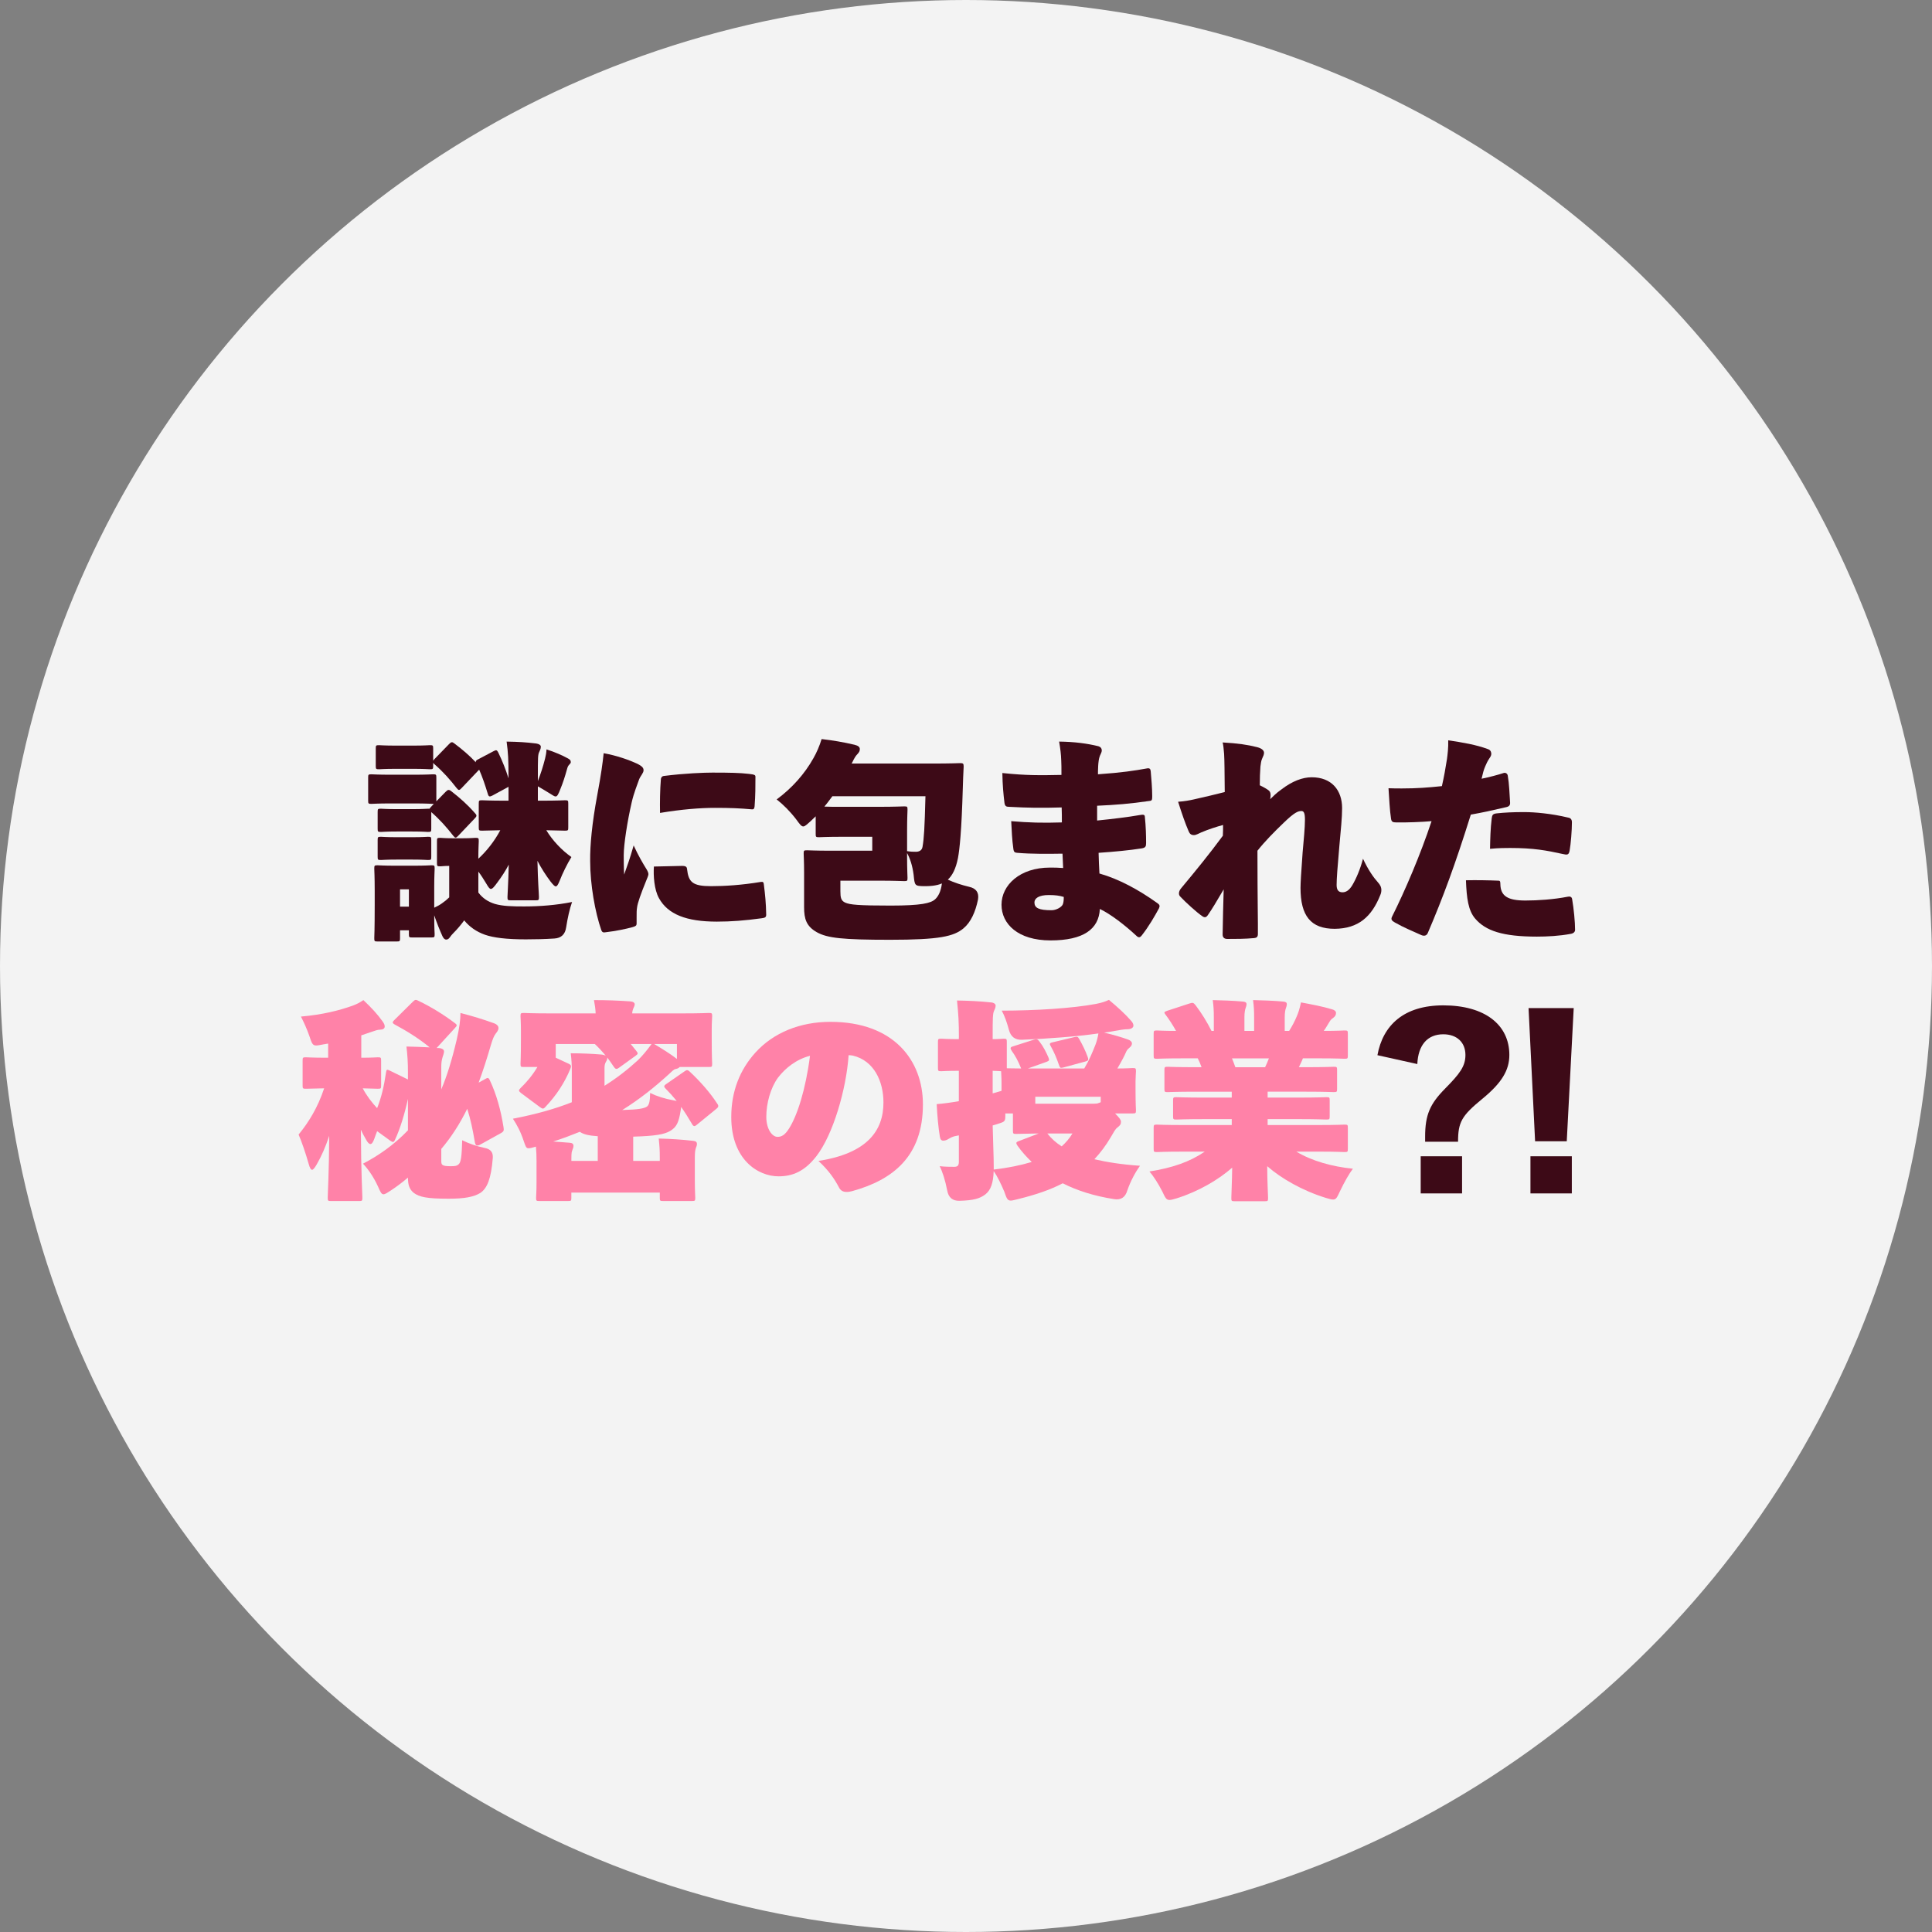 <?xml version="1.0" encoding="UTF-8"?>
<svg id="_レイヤー_2" data-name="レイヤー 2" xmlns="http://www.w3.org/2000/svg" viewBox="0 0 238 238">
  <rect x="0" y="0" width="238" height="238" fill="#808080" stroke="none"/>
  <defs>
    <style>
      .cls-1 {
        opacity: .9;
      }

      .cls-2 {
        fill: #ff82a8;
      }

      .cls-2, .cls-3, .cls-4 {
        stroke-width: 0px;
      }

      .cls-3 {
        fill: #fff;
      }

      .cls-4 {
        fill: #3d0a17;
      }
    </style>
  </defs>
  <g id="_レイヤー_1-2" data-name="レイヤー 1">
    <g>
      <g class="cls-1">
        <circle class="cls-3" cx="119" cy="119" r="119"/>
      </g>
      <g>
        <path class="cls-4" d="m56.429,102.978c-.13.13-.208.208-.312.208-.078,0-.155-.078-.286-.234-.806-1.04-1.664-2.002-2.704-2.912v2.028c0,.39-.025.416-.416.416-.182,0-.598-.052-1.924-.052h-1.924c-1.326,0-1.742.052-1.924.052-.391,0-.416-.026-.416-.416v-2.028c0-.39.025-.416.416-.416.182,0,.598.052,1.924.052h1.924c1.326,0,1.742-.052,1.924-.052h.208c.026-.052.078-.13.183-.234l.338-.364h-.104c-.182,0-.728-.052-2.392-.052h-2.782c-1.664,0-2.21.052-2.393.052-.39,0-.416-.026-.416-.416v-2.808c0-.39.026-.416.416-.416.183,0,.729.052,2.393.052h2.782c1.664,0,2.21-.052,2.392-.052.391,0,.416.026.416.416v2.912l1.145-1.17c.156-.156.26-.234.364-.234.104,0,.208.052.363.182,1.066.832,1.977,1.638,2.86,2.652.13.13.208.234.208.338s-.078.208-.233.364l-2.028,2.132Zm4.212-4.966c-.312.156-.442.156-.546-.208-.338-1.118-.676-2.106-1.066-2.99l-.155.156-2.028,2.132c-.13.13-.208.208-.312.208-.078,0-.155-.078-.286-.234-.806-1.04-1.664-2.002-2.704-2.912-.104-.078-.155-.13-.182-.208v.39c0,.39-.026.416-.416.416-.182,0-.624-.052-2.054-.052h-2.133c-1.43,0-1.872.052-2.054.052-.39,0-.416-.026-.416-.416v-2.132c0-.39.026-.416.416-.416.182,0,.624.052,2.054.052h2.133c1.43,0,1.872-.052,2.054-.052.39,0,.416.026.416.416v1.508c.026-.052.078-.13.156-.208l1.794-1.846c.156-.156.234-.234.364-.234.077,0,.182.052.338.182.962.728,1.819,1.456,2.6,2.288-.025-.156.052-.26.286-.364l1.872-.988c.156-.078.26-.13.338-.13.104,0,.183.104.286.312.494,1.014.91,2.08,1.248,3.146,0-2.366-.052-3.172-.234-4.524,1.482.026,2.366.078,3.641.234.364.052.572.208.572.39,0,.26-.104.442-.183.624-.182.364-.182.65-.182,3.224v.39c.338-.858.65-1.82.884-2.756.104-.416.156-.702.183-1.145.987.312,1.95.729,2.651,1.118.234.13.338.234.338.442,0,.104-.052.182-.182.312-.156.156-.208.286-.286.572-.26.936-.494,1.664-.806,2.418-.26.676-.391.936-.598.936-.156,0-.364-.156-.702-.364-.624-.39-1.118-.676-1.482-.884v1.768h.416c2.028,0,2.73-.052,2.912-.052.39,0,.416.026.416.416v2.912c0,.39-.026.416-.416.416-.156,0-.78-.026-2.288-.052.754,1.248,1.898,2.47,3.094,3.302-.52.832-1.092,2.002-1.456,2.938-.182.442-.312.676-.468.676s-.338-.208-.65-.598c-.571-.754-1.17-1.69-1.611-2.548.052,2.652.182,4.03.182,4.446,0,.39-.025.416-.416.416h-3.042c-.39,0-.416-.026-.416-.416,0-.39.104-1.612.156-3.978-.391.754-.884,1.508-1.431,2.236-.363.494-.571.754-.779.754-.156,0-.312-.234-.572-.676-.312-.52-.624-1.014-.962-1.456v2.574c.52.702,1.196,1.144,2.028,1.404.987.286,2.157.312,3.588.312,1.95,0,3.978-.156,5.928-.546-.312.884-.546,1.976-.728,3.12q-.183,1.3-1.456,1.378c-1.196.078-2.34.104-3.511.104-2.418,0-4.004-.208-5.044-.572-1.014-.364-1.872-.936-2.548-1.768-.416.572-.858,1.092-1.326,1.56-.182.182-.312.338-.416.494-.13.182-.26.312-.468.312s-.338-.156-.469-.416c-.363-.806-.676-1.586-1.014-2.574,0,1.69.052,2.184.052,2.314,0,.39-.025.416-.416.416h-2.34c-.39,0-.416-.026-.416-.416v-.468h-1.092v.962c0,.39-.026.416-.416.416h-2.34c-.391,0-.416-.026-.416-.416,0-.208.052-.91.052-4.082v-1.742c0-1.768-.052-2.522-.052-2.73,0-.39.025-.416.416-.416.208,0,.676.052,2.184.052h2.236c1.508,0,1.976-.052,2.184-.052.391,0,.416.026.416.416,0,.182-.052.936-.052,2.21v2.6c.391-.182.676-.338.962-.546.338-.234.624-.468.884-.728v-3.875h-.052c-.598,0-.857.052-1.04.052-.39,0-.416-.026-.416-.416v-2.678c0-.39.026-.416.416-.416.183,0,.442.052,1.482.052h1.3c1.04,0,1.353-.052,1.534-.052.39,0,.416.026.416.416,0,.182-.052.884-.052,2.158,1.04-.962,2.002-2.184,2.704-3.51-1.482.026-2.08.052-2.236.052-.39,0-.416-.026-.416-.416v-2.912c0-.39.026-.416.416-.416.182,0,.884.052,2.912.052h.338v-1.716l-.13.078-1.872,1.014Zm-11.778,7.878c-1.326,0-1.742.052-1.924.052-.391,0-.416-.026-.416-.416v-2.028c0-.39.025-.416.416-.416.182,0,.598.052,1.924.052h1.924c1.326,0,1.742-.052,1.924-.052.391,0,.416.026.416.416v2.028c0,.39-.025.416-.416.416-.182,0-.598-.052-1.924-.052h-1.924Zm1.508,3.666h-1.092v2.132h1.092v-2.132Z"/>
        <path class="cls-4" d="m78.422,113.794c0,.208-.104.312-.494.416-.832.234-2.132.494-3.25.624-.391.078-.494,0-.599-.234-.779-2.236-1.378-5.643-1.378-8.528-.025-1.95.234-4.68.858-8.034.494-2.652.676-4.004.806-5.252,1.612.286,3.12.832,4.03,1.248.78.364.884.598.884.858,0,.338-.39.702-.546,1.118-.208.598-.649,1.664-.91,2.808-.546,2.366-.987,5.226-.987,6.526,0,.52,0,1.456.052,2.392.39-1.118.676-1.846,1.17-3.588.598,1.3,1.17,2.262,1.56,2.886.131.208.261.468.261.65s-.156.494-.286.832c-.624,1.534-1.066,2.756-1.118,3.302-.052.312-.052.598-.052,1.144v.832Zm5.59-7.125c.494,0,.598.13.624.39.183,1.612.676,2.106,2.964,2.106,1.639,0,3.771-.13,6.11-.52.312-.052.364.052.391.338.155,1.222.26,2.262.286,3.692,0,.286-.104.39-.547.442-2.08.286-3.77.416-5.538.416-3.77,0-6.032-.91-7.124-2.886-.598-1.066-.702-2.808-.624-3.9l3.458-.078Zm-2.6-10.66c.025-.286.182-.39.338-.416,2.678-.338,5.018-.416,6.006-.416,2.185,0,3.38.026,4.498.156.729.078.807.156.807.364,0,1.144,0,2.288-.104,3.64-.026.312-.156.39-.338.364-1.482-.13-2.601-.182-4.55-.182-1.82,0-4.108.182-6.761.624-.026-1.326,0-2.886.104-4.134Z"/>
        <path class="cls-4" d="m99.86,101.158c-.468.416-.702.65-.909.65-.234,0-.442-.286-.858-.858-.754-.988-1.612-1.846-2.418-2.47,1.872-1.378,3.432-3.12,4.524-5.07.39-.676.754-1.508,1.014-2.366,1.378.156,2.73.39,4.056.702.416.104.65.26.65.52,0,.234-.052.364-.286.624-.208.208-.364.442-.65,1.04l-.077.13h9.88c2.418,0,3.303-.052,3.484-.052.39,0,.441.052.441.442-.052.806-.077,1.872-.104,2.626-.156,5.331-.39,7.514-.598,8.632-.261,1.3-.677,2.132-1.248,2.652.779.364,1.742.676,2.626.884q1.3.286,1.092,1.56c-.312,1.534-.884,2.808-1.794,3.562-1.196.988-2.938,1.404-9.049,1.404-5.85,0-7.722-.208-9.021-.936-1.274-.728-1.561-1.612-1.561-3.094v-4.316c0-1.326-.052-2.054-.052-2.262,0-.39.025-.416.416-.416.208,0,1.144.052,2.756.052h5.278v-1.716h-3.588c-2.055,0-2.782.052-2.965.052-.39,0-.416-.026-.416-.416v-2.158l-.624.598Zm8.581-1.769c1.742,0,2.756-.052,2.938-.052.391,0,.416.026.416.416,0,.182-.052,1.04-.052,2.548v2.548c.494.078.728.078,1.092.078.338,0,.729-.13.807-.598.182-1.04.26-2.236.363-6.24h-11.466c-.338.442-.65.884-.988,1.274.442.026,1.17.026,2.314.026h4.576Zm3.302,6.188c0,1.508.052,2.366.052,2.548,0,.39-.025.416-.416.416-.182,0-1.195-.052-2.938-.052h-4.914v1.3c0,.78.077,1.17.598,1.404.572.26,1.638.364,5.59.364,3.771,0,4.94-.286,5.486-.78.364-.338.702-.91.832-1.95-.338.156-.728.234-1.118.286-.441.052-.832.052-1.144.052-1.092-.026-1.092-.078-1.223-1.404-.155-1.17-.441-2.002-.806-2.678v.494Z"/>
        <path class="cls-4" d="m135.154,101.08c1.768-.182,3.796-.416,5.252-.676.442-.078.598-.052.624.182.13,1.248.156,2.34.156,3.276,0,.416-.078.572-.546.65-1.482.234-3.381.416-5.305.546.026.806.052,1.794.104,2.548,2.392.676,4.836,2.002,7.124,3.64.312.208.338.364.208.65-.521.962-1.248,2.236-2.132,3.354-.104.13-.208.208-.312.208-.104,0-.208-.052-.338-.182-1.43-1.326-3.146-2.652-4.498-3.302-.13,2.496-2.028,3.874-6.084,3.874-4.005,0-6.032-2.028-6.032-4.395,0-2.418,2.262-4.576,5.954-4.576.52,0,1.014,0,1.638.052-.026-.624-.052-1.196-.078-1.768-1.742.026-3.796.052-5.59-.104-.286-.026-.416-.078-.468-.52-.156-1.092-.208-2.262-.261-3.38,2.133.182,3.849.234,6.24.156,0-.65,0-1.326-.025-1.846-2.522.078-4.108.052-6.526-.078-.286,0-.468-.078-.521-.494-.13-1.066-.233-2.132-.26-3.667,2.99.312,4.603.286,7.28.234,0-.962,0-1.248-.025-1.742-.026-.832-.104-1.43-.261-2.366,1.925.026,3.458.234,4.837.572.26.078.416.26.416.52,0,.13-.053.286-.131.442-.26.494-.285,1.092-.312,1.482-.026.546-.026.702-.026,1.014,2.965-.208,4.473-.442,6.059-.728.286-.052.416.052.441.364.078.858.183,2.132.183,3.042,0,.442-.026.572-.286.598-2.496.364-4.212.494-6.5.598v1.82Zm-5.954,9.178c-1.248,0-1.769.416-1.769.91,0,.676.521.962,2.106.962.571,0,1.222-.364,1.378-.702.104-.208.13-.598.13-.936-.521-.156-1.014-.234-1.846-.234Z"/>
        <path class="cls-4" d="m154.828,92.031c.728.182.884.494.884.702s-.078.39-.234.729c-.13.26-.156.65-.208.962-.052.806-.078,1.352-.078,2.314.442.208.937.494,1.118.65.234.208.208.52.208.65,0,.13-.025.338-.052.416.156-.156.416-.39.572-.546.286-.26.416-.364.806-.65,1.352-1.04,2.626-1.508,3.744-1.508,2.47,0,3.744,1.612,3.744,3.796,0,1.196-.156,2.652-.338,4.68-.234,2.626-.338,4.056-.338,4.784,0,.598.208.91.728.91.442,0,.832-.26,1.196-.858.468-.78.988-1.977,1.326-3.276.65,1.404,1.326,2.34,1.82,2.886.285.312.441.598.441.962,0,.182-.025.39-.13.624-1.065,2.678-2.704,4.134-5.616,4.16-2.964,0-4.212-1.612-4.212-5.044,0-.572.078-1.924.26-4.368.13-1.482.286-3.042.286-4.03,0-.858-.156-1.04-.39-1.066-.469-.026-.937.208-2.185,1.404-1.273,1.222-2.392,2.366-3.276,3.484,0,6.292.078,9.049.053,10.271,0,.338-.156.468-.469.494-1.144.104-2.262.104-3.302.104-.364,0-.572-.182-.572-.546.026-1.638.078-3.9.13-5.564-.832,1.43-1.508,2.548-1.95,3.172-.13.182-.233.26-.363.26-.104,0-.234-.052-.364-.156-.65-.442-2.054-1.716-2.678-2.392-.104-.104-.156-.234-.156-.39,0-.182.078-.416.286-.65,1.82-2.184,3.432-4.16,5.122-6.448.026-.416.026-.936.026-1.326-.78.208-1.82.546-2.679.91-.26.104-.624.338-.91.338-.338,0-.52-.156-.649-.468-.416-.962-.832-2.158-1.301-3.641.807-.052,1.456-.182,1.925-.286,1.403-.312,2.704-.624,3.821-.91-.025-2.522-.025-3.796-.077-4.68-.053-.676-.104-1.144-.183-1.43,1.872.104,3.095.286,4.213.572Z"/>
        <path class="cls-4" d="m185.217,95.229c.208-.078.468.026.521.312.182,1.04.208,2.184.286,3.302.025.338-.104.52-.521.598-1.769.416-2.86.65-4.316.91-1.924,6.162-3.432,10.218-5.278,14.535-.155.416-.494.442-.806.312-1.092-.494-2.185-.936-3.276-1.56-.363-.208-.52-.364-.338-.729,1.586-3.172,3.484-7.592,4.862-11.752-1.144.104-3.146.182-4.342.156-.442,0-.599-.078-.65-.468-.156-.936-.234-2.6-.312-3.744.546.026,1.144.026,1.664.026,1.794,0,3.197-.104,4.914-.286.26-1.144.441-2.158.624-3.328.077-.572.182-1.404.155-2.314,1.769.26,3.459.546,4.914,1.092.339.13.391.39.391.598,0,.182-.13.39-.26.572-.234.364-.312.546-.494.962-.183.416-.286.832-.442,1.508.91-.182,2.08-.494,2.704-.702Zm-.598,13.261c.182,0,.208.156.208.416.025,1.482.91,2.028,3.094,2.028,1.508,0,3.458-.13,5.2-.468.234-.052.494-.026.546.286.208,1.196.364,2.834.364,3.796,0,.26-.208.442-.546.494-1.378.26-2.886.338-4.16.338-4.238,0-6.318-.728-7.593-2.21-.857-.988-1.065-2.522-1.144-4.732,1.378-.026,2.834,0,4.03.052Zm-.858-7.67c.052-.416.13-.572.624-.624.962-.104,1.977-.156,3.38-.156,1.301,0,3.354.182,5.408.676.13.026.469.078.469.572,0,.988-.13,2.652-.286,3.51-.104.521-.26.546-.91.39-1.898-.416-3.51-.728-6.422-.728-.521,0-1.404,0-2.471.104.026-1.248.052-2.47.208-3.744Z"/>
        <path class="cls-2" d="m50.253,132.976v-.988c0-1.04-.052-1.976-.183-3.068.988.026,1.898.052,2.86.104-1.352-1.118-2.886-2.054-4.29-2.808-.182-.104-.26-.182-.26-.26,0-.078.052-.156.182-.286l2.288-2.262c.156-.156.261-.234.364-.234s.208.052.364.13c1.481.702,3.12,1.716,4.42,2.704.182.13.26.208.26.312,0,.078-.078.156-.208.312l-2.262,2.47h.208c.494.026.702.208.702.416,0,.26-.13.521-.183.729-.104.364-.155.676-.155,1.17v2.782c.676-1.586,1.3-3.562,1.897-6.11.338-1.456.468-2.496.468-3.302,1.431.364,2.782.78,4.16,1.274.339.13.521.338.521.572,0,.286-.182.494-.364.728-.208.286-.363.676-.572,1.378-.468,1.612-.962,3.146-1.508,4.628l.807-.442c.13-.078.233-.13.312-.13.104,0,.183.104.286.338.78,1.664,1.326,3.588,1.664,5.746.052.364.052.494-.312.702l-2.392,1.326c-.208.13-.39.208-.521.208-.182,0-.285-.156-.338-.572-.233-1.378-.494-2.652-.91-3.952-.909,1.846-1.976,3.51-3.197,4.94v1.43c0,.338.025.442.155.546.183.13.521.156,1.015.156.52,0,.779-.026,1.014-.286.234-.26.338-.884.391-2.912.857.416,1.716.728,2.834.962q1.014.208.936,1.222c-.208,2.6-.702,3.718-1.508,4.29-.832.52-2.002.728-3.926.728-2.705,0-3.614-.208-4.316-.728-.521-.442-.702-.962-.702-1.872-.702.598-1.431,1.144-2.106,1.586-.441.286-.702.468-.91.468-.26,0-.39-.312-.676-.962-.546-1.196-1.248-2.184-1.846-2.808,1.82-.937,3.796-2.288,5.538-4.108v-3.874c-.39,1.794-.962,3.692-1.586,5.018-.078.182-.156.286-.261.286-.077,0-.182-.052-.338-.156l-1.611-1.17c-.131.312-.234.624-.338.91-.156.442-.312.676-.494.676-.156,0-.338-.182-.547-.572-.207-.364-.441-.78-.623-1.196.025,5.486.182,7.826.182,8.373,0,.39-.026.416-.416.416h-3.433c-.39,0-.416-.026-.416-.416,0-.546.156-2.99.183-7.619-.442,1.353-.962,2.522-1.561,3.562-.233.39-.416.624-.546.624-.156,0-.286-.234-.416-.702-.364-1.3-.884-2.808-1.248-3.64,1.222-1.482,2.366-3.328,3.146-5.694-1.509.026-2.08.052-2.236.052-.39,0-.416-.026-.416-.416v-3.042c0-.39.026-.416.416-.416.182,0,.806.052,2.496.052h.234v-1.742l-.624.104c-.391.078-.65.13-.858.13-.442,0-.546-.286-.832-1.17-.312-.884-.676-1.69-1.04-2.392,2.678-.234,4.732-.754,6.396-1.352.546-.208.832-.364,1.3-.676,1.014.962,1.716,1.716,2.366,2.626.156.234.26.39.26.624,0,.26-.234.39-.546.39-.338,0-.65.13-1.04.26l-1.3.442v2.756c1.326,0,1.872-.052,2.028-.052.39,0,.416.026.416.416v3.042c0,.39-.026.416-.416.416-.156,0-.625-.026-1.847-.052.442.858,1.092,1.716,1.769,2.444.52-1.3.857-2.73,1.092-4.368.052-.39.104-.442.468-.26l2.236,1.092Z"/>
        <path class="cls-2" d="m66.097,143.168c0-.858-.026-1.3-.078-1.924-.052.026-.104.052-.155.052-.339.104-.572.156-.755.156-.312,0-.363-.234-.598-.91-.39-1.17-.832-1.976-1.326-2.73,2.834-.546,5.227-1.222,7.255-2.028v-3.692c0-.91-.026-1.508-.131-2.34,1.274,0,2.549.052,3.797.156.233.026.39.078.52.156-.441-.546-.884-1.014-1.352-1.456h-4.811v1.69l1.561.728c.338.156.39.286.233.65-.702,1.69-1.69,3.224-3.042,4.654-.13.156-.234.234-.338.234-.104,0-.208-.078-.364-.182l-2.34-1.742c-.156-.13-.234-.208-.234-.312,0-.078.052-.156.183-.286.754-.728,1.481-1.586,2.08-2.6h-1.664c-.391,0-.416-.026-.416-.416,0-.208.052-.702.052-3.042v-1.014c0-1.014-.052-1.56-.052-1.768,0-.39.025-.416.416-.416.208,0,.987.052,3.197.052h5.643c-.025-.572-.104-1.092-.208-1.638,1.482,0,2.964.052,4.446.156.364.026.572.156.572.364,0,.182-.104.338-.183.546-.052.13-.104.286-.13.572h6.24c2.21,0,2.99-.052,3.198-.052.39,0,.416.026.416.416,0,.182-.052.754-.052,1.508v1.274c0,2.34.052,2.86.052,3.042,0,.39-.026.416-.416.416h-3.588c-.104.13-.286.208-.442.234-.312.052-.468.286-.884.65-1.82,1.664-3.666,3.12-5.746,4.42.156,0,.312-.026.468-.026,1.145-.026,2.288-.13,2.626-.442.208-.208.338-.624.338-1.638.858.416,1.769.702,2.887.91l.39.078c-.441-.546-.91-1.066-1.352-1.508-.131-.13-.183-.208-.183-.286,0-.104.078-.182.234-.286l2.21-1.534c.182-.13.286-.182.364-.182.104,0,.208.052.364.208,1.248,1.17,2.47,2.548,3.328,3.874.104.13.155.234.155.338,0,.13-.078.208-.26.364l-2.392,1.95c-.131.104-.209.156-.286.156-.104,0-.208-.078-.312-.286-.442-.754-.884-1.456-1.326-2.08,0,.13-.025.26-.052.416-.234,1.534-.52,2.08-1.3,2.548-.702.416-1.794.624-4.551.702v2.99h3.276v-.338c0-1.014-.025-1.352-.13-2.418,1.43.026,2.964.13,4.265.286.312.026.441.156.441.39s-.104.364-.156.572c-.052.208-.104.39-.104,1.144v2.756c0,1.274.052,1.95.052,2.132,0,.39-.026.416-.416.416h-3.536c-.39,0-.416-.026-.416-.416v-.624h-10.895v.624c0,.39-.025.416-.416.416h-3.51c-.391,0-.416-.026-.416-.416,0-.208.052-.728.052-1.82v-2.548Zm4.108-2.392c.312.026.441.156.441.39,0,.234-.104.364-.155.572-.052.182-.104.13-.104,1.118v.156h3.25v-3.042c-1.144-.078-1.768-.234-2.21-.546-1.04.416-2.105.832-3.276,1.196l2.055.156Zm4.264-7.021c1.534-.962,2.86-2.002,4.082-3.12.572-.546,1.171-1.274,1.717-2.028h-2.574l.676.832c.13.156.182.26.182.338s-.077.156-.26.286l-2.054,1.482c-.13.078-.208.13-.286.13-.13,0-.208-.078-.338-.26-.286-.416-.546-.806-.807-1.144v.052c0,.156-.025.26-.155.468-.156.26-.183.494-.183.806v2.158Zm8.919-5.148h-2.809c1.04.624,2.055,1.248,2.809,1.846v-1.846Z"/>
        <path class="cls-2" d="m108.831,135.81c0-2.574-1.144-5.148-3.771-5.772-.104-.026-.39-.052-.52-.052-.286,4.186-1.898,9.776-3.979,12.455-1.456,1.872-2.938,2.47-4.654,2.47-2.548,0-5.824-2.08-5.824-7.306,0-3.224,1.093-5.85,2.965-7.93,2.235-2.47,5.512-3.796,9.256-3.796,7.801,0,11.389,4.758,11.389,10.166,0,6.422-3.719,9.309-8.711,10.687-.779.208-1.352.13-1.638-.468-.546-1.04-1.274-2.106-2.522-3.25,5.98-.936,8.009-3.692,8.009-7.202Zm-13.001-3.042c-.909,1.248-1.43,3.146-1.43,4.81,0,1.534.729,2.47,1.378,2.47.494,0,.91-.208,1.431-1.04.987-1.56,2.027-4.707,2.574-8.944-1.664.416-3.043,1.508-3.953,2.704Z"/>
        <path class="cls-2" d="m118.125,127.801c0-1.872-.052-2.808-.234-4.55,1.482.026,2.704.078,4.187.234.364.026.572.208.572.39,0,.26-.104.442-.183.624-.182.364-.182,1.014-.182,3.224v.286c.832,0,1.196-.052,1.326-.052.39,0,.416.026.416.416v3.224c.286,0,.857.026,1.768.026l-.078-.182c-.285-.702-.623-1.352-1.092-2.002-.078-.13-.13-.234-.13-.312,0-.104.104-.182.312-.234l2.521-.806c.391-.13.494-.078.729.234.468.598.78,1.222,1.092,1.924.156.364.104.442-.26.572l-2.263.806h6.942c.624-1.04,1.015-2.002,1.404-2.99.13-.364.26-.806.338-1.326-2.729.39-6.24.65-9.412.78q-1.274.052-1.612-1.222c-.234-.884-.546-1.768-.884-2.366,4.108,0,8.736-.286,11.622-.832.78-.156,1.118-.286,1.586-.494,1.066.884,2.028,1.768,2.73,2.574.156.182.286.364.286.598s-.26.442-.729.442c-.39,0-1.014.104-1.586.208-.416.078-.832.156-1.3.208,1.118.26,2.08.546,2.964.858.286.104.468.286.468.468,0,.208-.104.364-.26.494-.156.13-.338.286-.441.52-.208.494-.547,1.144-1.093,2.08,1.171,0,1.717-.052,1.872-.052.391,0,.416.026.416.416,0,.182-.052.676-.052,1.222v.962c0,1.95.052,2.392.052,2.574,0,.39-.025.416-.416.416h-2.158c.547.546.729.806.729,1.014,0,.286-.078.442-.416.702-.312.234-.442.546-.832,1.196-.624,1.066-1.3,1.95-2.028,2.73,1.534.364,3.38.65,5.616.806-.572.806-1.144,1.846-1.56,3.042q-.364,1.274-1.639,1.066c-2.496-.39-4.576-1.066-6.317-1.95-1.587.832-3.406,1.43-5.513,1.95-.416.104-.702.182-.884.182-.416,0-.521-.286-.807-1.118-.39-.91-.832-1.846-1.3-2.522-.052,1.482-.364,2.366-1.04,2.886-.702.52-1.456.728-3.172.78q-1.274.026-1.508-1.248c-.261-1.326-.599-2.366-.937-3.017.676.078,1.378.078,1.794.078.442,0,.572-.182.572-.624v-3.25l-.52.104c-.312.078-.599.234-.807.364-.208.13-.416.182-.598.182-.208,0-.364-.13-.416-.494-.183-1.066-.312-2.522-.391-4.004.885-.078,1.69-.182,2.73-.364v-3.744c-1.482,0-2.002.052-2.158.052-.39,0-.416-.026-.416-.416v-3.172c0-.39.026-.416.416-.416.156,0,.676.052,2.158.052v-.208Zm5.252,6.578v-.962c0-.754-.052-1.222-.052-1.456-.208-.026-.546-.026-1.04-.052v2.782l1.092-.312Zm.469,3.042c0,.572-.053.729-.494.884-.364.13-.702.234-1.066.338.052,2.34.13,3.718.13,5.096v.338c1.742-.208,3.302-.52,4.681-.936-.677-.65-1.274-1.326-1.769-2.028-.078-.13-.13-.234-.13-.286,0-.13.104-.182.312-.26l2.443-.936c-1.872.026-2.6.052-2.756.052-.39,0-.416-.026-.416-.416v-2.106h-.936v.26Zm10.79-1.456c.416,0,.572-.026.676-.078l.286-.104v-.676h-8.061v.858h7.099Zm-5.616,3.667c.52.65,1.066,1.144,1.768,1.586.521-.468.963-.988,1.326-1.586h-3.094Zm2.002-8.138c-.39.104-.442.078-.572-.312-.26-.754-.572-1.534-.988-2.262-.077-.13-.13-.234-.13-.312,0-.104.104-.156.339-.208l2.6-.624c.442-.104.494-.104.702.26.39.702.754,1.43,1.014,2.158.13.364.104.468-.286.572l-2.678.729Z"/>
        <path class="cls-2" d="m145.628,141.868c-2.157,0-2.912.052-3.094.052-.39,0-.416-.026-.416-.416v-2.548c0-.39.026-.416.416-.416.182,0,.937.052,3.094.052h6.11v-.728h-3.328c-2.418,0-3.302.052-3.484.052-.39,0-.416-.026-.416-.416v-1.924c0-.39.026-.416.416-.416.183,0,1.066.052,3.484.052h3.328v-.728h-4.498c-2.366,0-3.198.052-3.38.052-.39,0-.416-.026-.416-.416v-2.288c0-.39.026-.416.416-.416.182,0,1.014.052,3.38.052h.78c-.13-.364-.286-.728-.468-1.092h-1.925c-2.157,0-2.912.052-3.094.052-.39,0-.416-.026-.416-.416v-2.652c0-.39.026-.416.416-.416.156,0,.78.052,2.34.052-.39-.702-.806-1.352-1.273-1.976-.104-.13-.156-.208-.156-.286,0-.078.104-.13.312-.208l2.782-.91c.391-.13.494-.104.754.234.677.884,1.378,2.002,1.95,3.146h.286v-1.612c0-.91-.026-1.352-.13-2.184,1.17.026,2.574.078,3.718.182.312.026.442.13.442.312,0,.182-.078.39-.13.546-.052.156-.13.468-.13,1.118v1.638h1.195v-1.612c0-.91-.025-1.352-.13-2.184,1.171.026,2.574.078,3.719.182.312.026.441.13.441.312,0,.182-.077.39-.13.546-.052.156-.13.468-.13,1.118v1.638h.546c.391-.624.676-1.17.937-1.794.182-.416.338-.858.52-1.716,1.378.26,2.652.494,3.849.858.286.078.468.234.468.442,0,.26-.13.442-.338.598-.26.182-.364.312-.468.494-.261.416-.442.754-.702,1.118,1.716,0,2.366-.052,2.548-.052.39,0,.416.026.416.416v2.652c0,.39-.026.416-.416.416-.182,0-.936-.052-3.094-.052h-2.028c-.13.364-.312.702-.494,1.092h.91c2.366,0,3.198-.052,3.38-.052.391,0,.416.026.416.416v2.288c0,.39-.025.416-.416.416-.182,0-1.014-.052-3.38-.052h-4.759v.728h3.744c2.419,0,3.303-.052,3.484-.052.391,0,.416.026.416.416v1.924c0,.39-.025.416-.416.416-.182,0-1.065-.052-3.484-.052h-3.744v.728h6.371c2.158,0,2.912-.052,3.094-.052.39,0,.416.026.416.416v2.548c0,.39-.026.416-.416.416-.182,0-.936-.052-3.094-.052h-2.834c1.949,1.17,4.42,1.846,6.968,2.106-.442.572-1.04,1.612-1.586,2.756-.364.78-.468,1.04-.858,1.04-.208,0-.468-.078-.91-.208-2.859-.884-5.486-2.392-7.202-3.9,0,1.924.104,3.458.104,3.9,0,.39-.026.416-.416.416h-3.692c-.39,0-.416-.026-.416-.416,0-.442.078-1.768.104-3.718-1.69,1.482-4.108,2.912-6.812,3.77-.442.13-.702.208-.91.208-.391,0-.521-.26-.884-1.04-.546-1.066-1.118-1.924-1.587-2.47,2.835-.442,4.992-1.196,6.812-2.444h-2.782Zm10.219-10.4c.156-.338.338-.728.468-1.092h-4.55c.156.364.286.728.416,1.092h3.666Z"/>
        <path class="cls-4" d="m169.684,129.985c.676-3.692,3.25-6.136,8.112-6.136,5.122,0,8.138,2.392,8.138,6.11,0,1.898-.962,3.458-3.302,5.382-2.574,2.106-3.017,2.886-3.017,5.305h-4.056v-.624c0-2.678.598-4.03,2.444-5.902,1.82-1.846,2.521-2.756,2.521-4.16,0-1.56-1.065-2.548-2.729-2.548-1.95,0-3.095,1.326-3.198,3.667l-4.914-1.092Zm10.426,12.455v4.576h-5.096v-4.576h5.096Z"/>
        <path class="cls-4" d="m193.006,140.594h-3.9l-.806-16.407h5.563l-.857,16.407Zm.624,1.846v4.576h-5.097v-4.576h5.097Z"/>
      </g>
    </g>
  </g>
</svg>